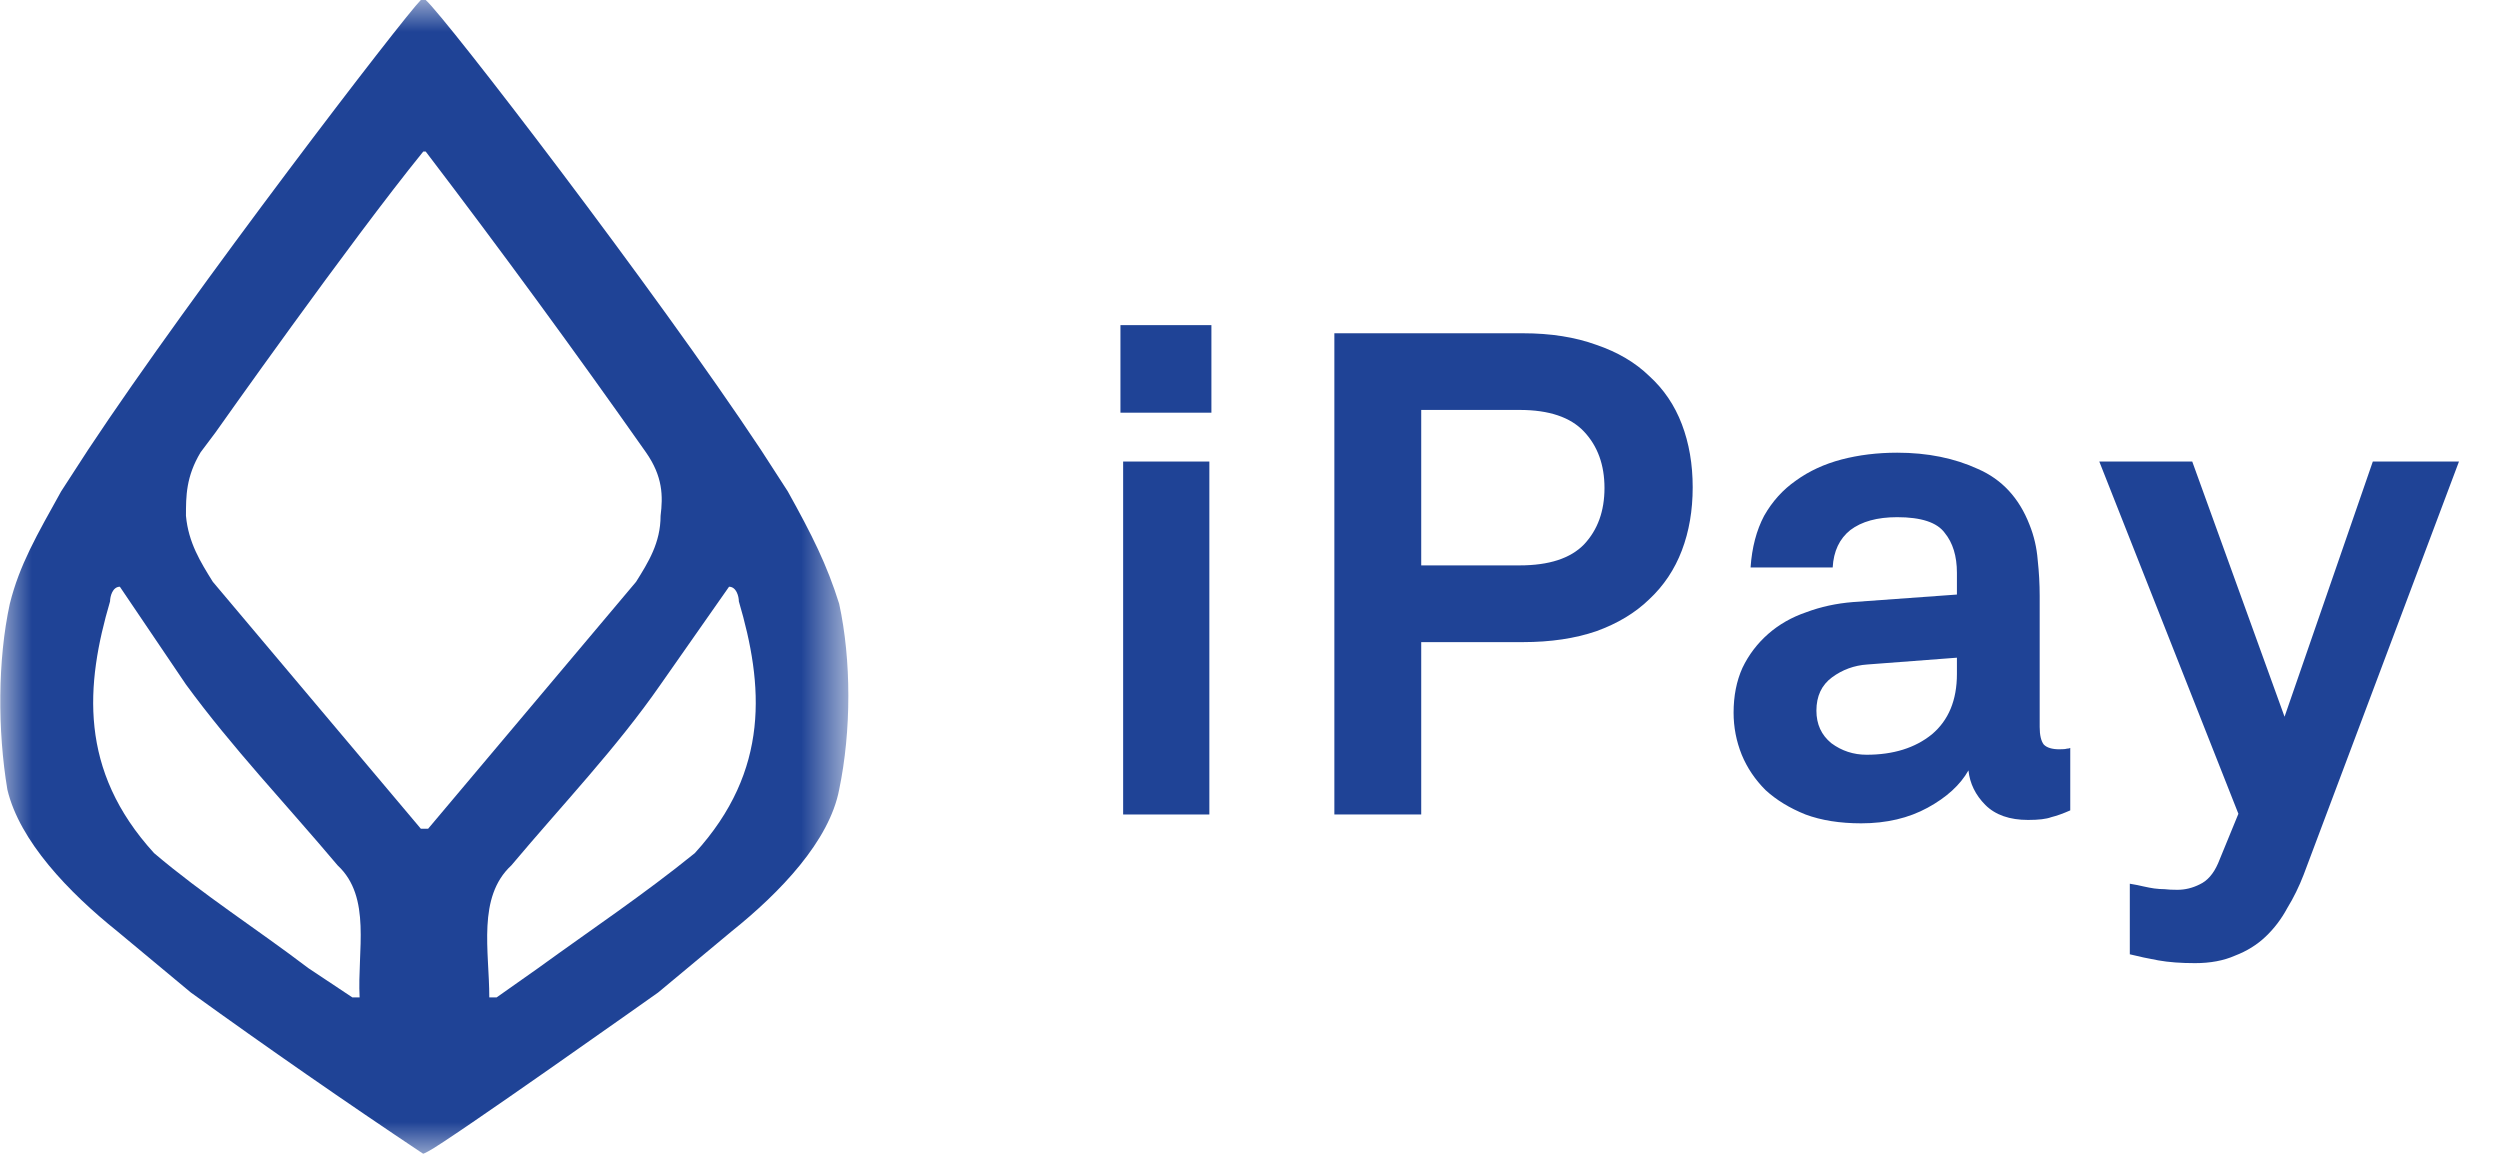 <svg width="39" height="18" viewBox="0 0 39 18" fill="none" xmlns="http://www.w3.org/2000/svg">
<mask id="mask0_2946_4536" style="mask-type:alpha" maskUnits="userSpaceOnUse" x="0" y="0" width="14" height="18">
<path d="M0 0H13.243V18H0V0Z" fill="white"/>
</mask>
<g mask="url(#mask0_2946_4536)">
<path fill-rule="evenodd" clip-rule="evenodd" d="M10.839 13.309C10.038 13.958 9.236 14.492 8.396 15.102L7.748 15.559H7.633C7.633 14.835 7.442 13.996 7.977 13.5C8.778 12.547 9.618 11.669 10.305 10.678L11.373 9.153C11.488 9.153 11.526 9.305 11.526 9.381C11.908 10.678 12.022 12.013 10.839 13.309ZM6.603 12.928H6.565L3.32 9.076C3.13 8.771 2.939 8.466 2.901 8.047C2.901 7.742 2.901 7.436 3.13 7.055L3.359 6.75C3.359 6.75 5.458 3.775 6.603 2.364H6.641C7.816 3.906 8.961 5.47 10.076 7.055C10.343 7.436 10.343 7.742 10.305 8.047C10.305 8.466 10.114 8.771 9.923 9.076L6.679 12.928H6.603ZM5.61 15.559H5.496L4.809 15.102C4.007 14.492 3.168 13.958 2.404 13.309C1.221 12.013 1.336 10.678 1.717 9.381C1.717 9.305 1.756 9.153 1.87 9.153L2.901 10.678C3.626 11.669 4.465 12.547 5.267 13.5C5.801 13.996 5.572 14.835 5.61 15.559ZM13.091 9.419C12.9 8.809 12.671 8.352 12.289 7.665L11.87 7.017C10.228 4.538 6.946 0.267 6.641 0H6.565C6.297 0.267 3.015 4.538 1.374 7.017L0.954 7.665C0.573 8.352 0.305 8.809 0.153 9.419C-0.038 10.297 -0.038 11.402 0.115 12.318C0.305 13.119 1.069 13.919 1.832 14.53L2.977 15.483C4.17 16.344 5.379 17.183 6.603 18L6.679 17.962C6.984 17.809 10.267 15.483 10.267 15.483L11.412 14.53C12.175 13.919 12.938 13.119 13.091 12.318C13.282 11.402 13.282 10.297 13.091 9.419Z" fill="#1F4396"/>
</g>
<path d="M17.479 6.438V5.072H18.898V6.438H17.479ZM17.521 12.706V7.2H18.866V12.706H17.521Z" fill="#1F4396"/>
<path d="M26.406 7.602C26.406 7.962 26.35 8.291 26.237 8.587C26.124 8.884 25.954 9.138 25.728 9.349C25.51 9.561 25.234 9.727 24.902 9.847C24.571 9.96 24.19 10.017 23.759 10.017H22.171V12.706H20.816V5.199H23.759C24.19 5.199 24.571 5.259 24.902 5.379C25.234 5.492 25.51 5.654 25.728 5.866C25.954 6.071 26.124 6.321 26.237 6.618C26.35 6.914 26.406 7.242 26.406 7.602ZM25.03 7.613C25.03 7.253 24.924 6.96 24.712 6.734C24.5 6.508 24.165 6.395 23.706 6.395H22.171V8.82H23.706C24.165 8.82 24.5 8.711 24.712 8.492C24.924 8.266 25.03 7.973 25.03 7.613Z" fill="#1F4396"/>
<path d="M32.296 12.642C32.183 12.692 32.084 12.727 31.999 12.748C31.922 12.777 31.802 12.791 31.639 12.791C31.35 12.791 31.128 12.713 30.972 12.558C30.817 12.402 30.729 12.222 30.708 12.018C30.581 12.243 30.369 12.438 30.072 12.6C29.776 12.762 29.43 12.844 29.035 12.844C28.703 12.844 28.413 12.798 28.166 12.706C27.919 12.607 27.711 12.48 27.542 12.325C27.379 12.162 27.256 11.979 27.171 11.774C27.086 11.562 27.044 11.344 27.044 11.118C27.044 10.857 27.09 10.623 27.182 10.419C27.28 10.214 27.415 10.038 27.584 9.889C27.753 9.741 27.951 9.628 28.177 9.551C28.403 9.466 28.646 9.413 28.908 9.392L30.528 9.275V8.936C30.528 8.675 30.464 8.467 30.337 8.312C30.217 8.149 29.97 8.068 29.596 8.068C29.285 8.068 29.042 8.135 28.865 8.269C28.696 8.404 28.604 8.598 28.59 8.852H27.309C27.33 8.541 27.401 8.273 27.52 8.047C27.648 7.821 27.814 7.638 28.018 7.496C28.223 7.348 28.459 7.239 28.728 7.168C28.996 7.098 29.285 7.062 29.596 7.062C30.069 7.062 30.489 7.147 30.856 7.316C31.23 7.479 31.498 7.768 31.66 8.185C31.731 8.361 31.773 8.545 31.788 8.735C31.809 8.926 31.819 9.113 31.819 9.296V11.34C31.819 11.467 31.84 11.559 31.883 11.615C31.932 11.665 32.014 11.689 32.126 11.689C32.183 11.689 32.222 11.686 32.243 11.679C32.264 11.679 32.282 11.675 32.296 11.668V12.642ZM30.528 10.26L29.13 10.366C28.925 10.38 28.742 10.447 28.579 10.567C28.417 10.687 28.336 10.86 28.336 11.086C28.336 11.298 28.413 11.467 28.569 11.594C28.731 11.714 28.915 11.774 29.119 11.774C29.536 11.774 29.875 11.668 30.136 11.457C30.397 11.238 30.528 10.924 30.528 10.514V10.26Z" fill="#1F4396"/>
<path d="M35.936 13.648C35.865 13.832 35.78 14.005 35.681 14.167C35.59 14.336 35.477 14.485 35.343 14.612C35.209 14.739 35.05 14.838 34.866 14.908C34.69 14.986 34.481 15.025 34.242 15.025C34.023 15.025 33.832 15.011 33.67 14.982C33.514 14.954 33.366 14.922 33.225 14.887V13.786C33.31 13.8 33.38 13.814 33.437 13.828C33.5 13.842 33.557 13.853 33.606 13.86C33.663 13.867 33.716 13.871 33.765 13.871C33.822 13.878 33.889 13.881 33.966 13.881C34.086 13.881 34.203 13.853 34.316 13.796C34.436 13.74 34.531 13.631 34.602 13.468L34.919 12.695L32.749 7.2H34.199L35.639 11.181L37.016 7.2H38.36L35.936 13.648Z" fill="#1F4396"/>
</svg>
